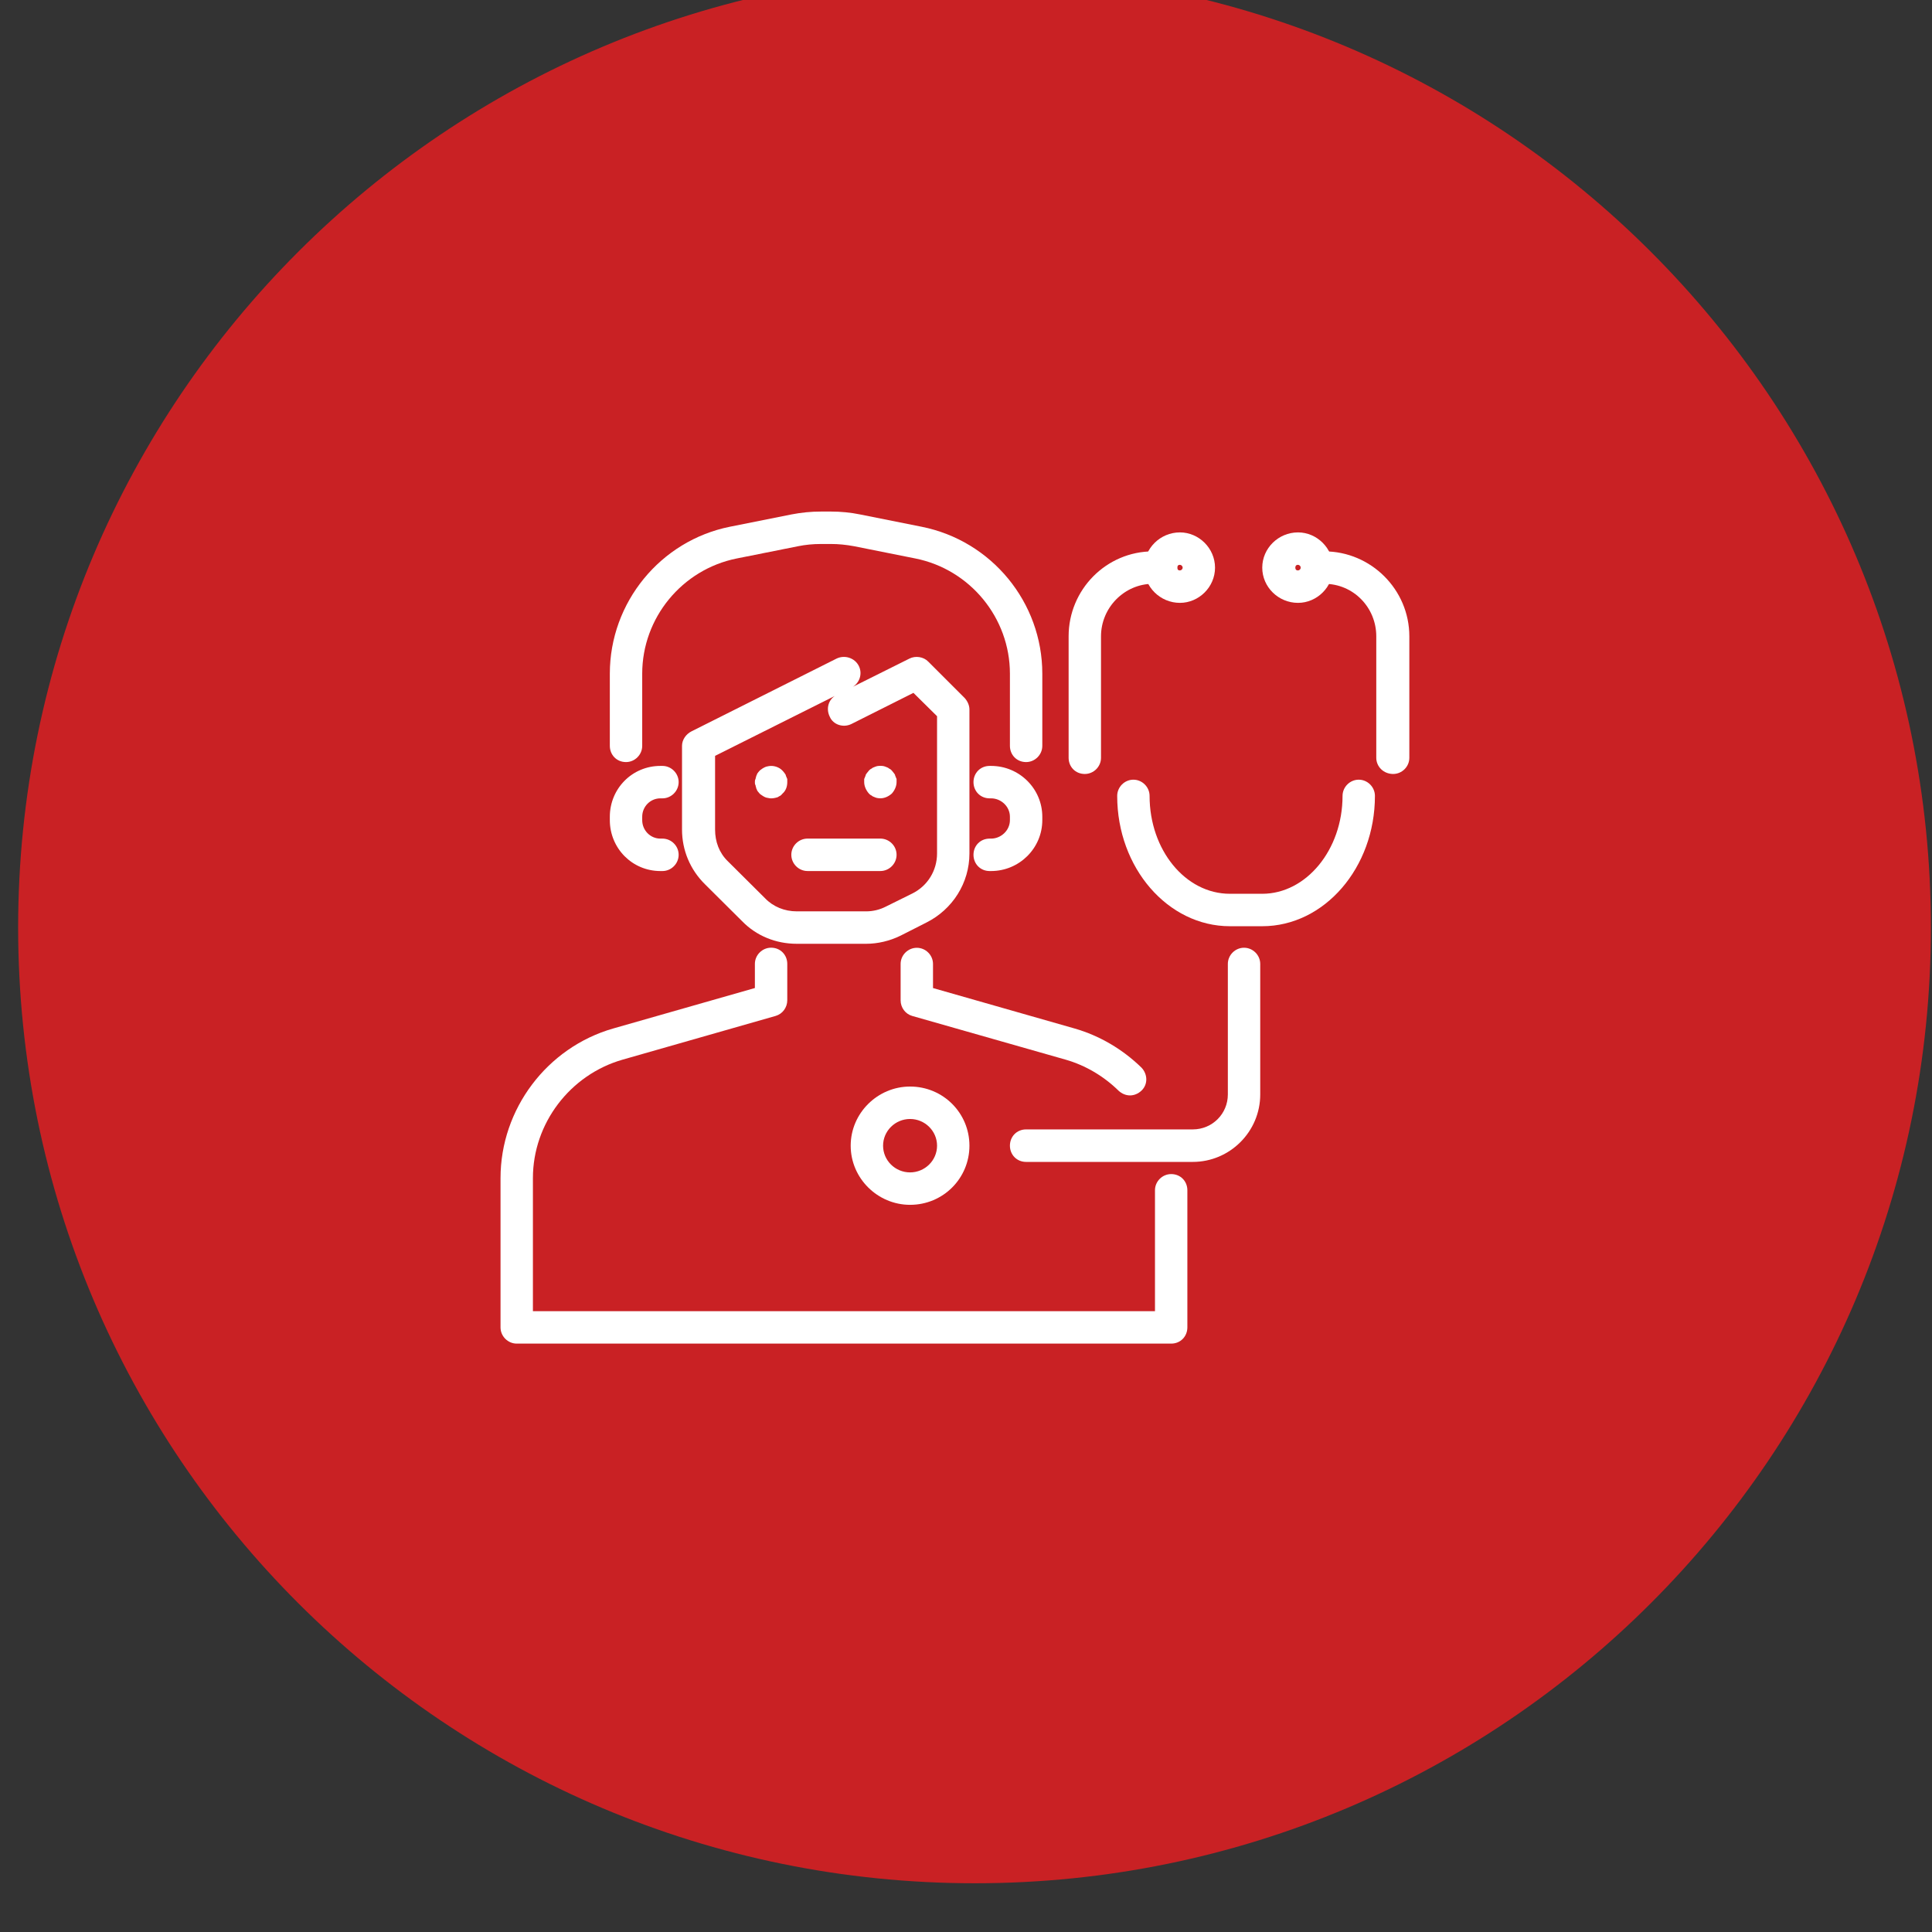 <?xml version="1.0" encoding="UTF-8" standalone="no"?>
<!DOCTYPE svg PUBLIC "-//W3C//DTD SVG 1.1//EN" "http://www.w3.org/Graphics/SVG/1.1/DTD/svg11.dtd">
<svg width="100%" height="100%" viewBox="0 0 96 96" version="1.1" xmlns="http://www.w3.org/2000/svg" xmlns:xlink="http://www.w3.org/1999/xlink" xml:space="preserve" xmlns:serif="http://www.serif.com/" style="fill-rule:evenodd;clip-rule:evenodd;stroke-linejoin:round;stroke-miterlimit:2;">
    <rect x="0" y="0" width="96" height="96" fill="#333333" stroke="none"/>
    <g transform="matrix(1,0,0,1,-1433,-2511.55)">
        <g transform="matrix(1.907,0,0,6.428,-423.26,-681.394)">
            <g transform="matrix(1,0,0,1.448,483.065,-103.007)">
                <g transform="matrix(-1.758,0,0,0.36,2514.03,360.879)">
                    <path d="M1136.69,147.636C1128.87,147.636 1122.52,153.982 1122.52,161.81C1122.52,169.637 1128.87,175.983 1136.69,175.983C1144.52,175.983 1150.87,169.637 1150.87,161.81C1150.87,153.982 1144.52,147.636 1136.69,147.636" style="fill:rgb(201,33,36);"/>
                </g>
                <g transform="matrix(1.758,0,0,0.36,-1483.1,357.037)">
                    <path d="M1140.03,167.104C1140,167.104 1139.99,167.123 1139.99,167.146C1139.99,167.168 1140,167.187 1140.03,167.187C1140.05,167.187 1140.07,167.168 1140.07,167.146C1140.07,167.123 1140.05,167.104 1140.03,167.104ZM1140.03,167.668C1139.74,167.668 1139.5,167.434 1139.5,167.146C1139.5,166.858 1139.74,166.623 1140.03,166.623C1140.31,166.623 1140.55,166.858 1140.55,167.146C1140.55,167.434 1140.31,167.668 1140.03,167.668" style="fill:white;fill-rule:nonzero;"/>
                </g>
                <g transform="matrix(1.758,0,0,0.36,-1483.1,358.052)">
                    <path d="M1138.62,167.386C1138.48,167.386 1138.38,167.279 1138.38,167.146L1138.38,165.345C1138.38,164.65 1138.94,164.085 1139.63,164.085L1139.74,164.085C1139.88,164.085 1139.99,164.193 1139.99,164.326C1139.99,164.459 1139.88,164.566 1139.74,164.566L1139.63,164.566C1139.21,164.566 1138.86,164.916 1138.86,165.345L1138.86,167.146C1138.86,167.279 1138.75,167.386 1138.62,167.386" style="fill:white;fill-rule:nonzero;"/>
                </g>
                <g transform="matrix(1.758,0,0,0.36,-1483.1,357.037)">
                    <path d="M1141.78,167.104C1141.75,167.104 1141.74,167.123 1141.74,167.146C1141.74,167.168 1141.75,167.187 1141.78,167.187C1141.8,167.187 1141.82,167.168 1141.82,167.146C1141.82,167.123 1141.8,167.104 1141.78,167.104ZM1141.78,167.668C1141.49,167.668 1141.25,167.434 1141.25,167.146C1141.25,166.858 1141.49,166.623 1141.78,166.623C1142.06,166.623 1142.3,166.858 1142.3,167.146C1142.3,167.434 1142.06,167.668 1141.78,167.668" style="fill:white;fill-rule:nonzero;"/>
                </g>
                <g transform="matrix(1.758,0,0,0.36,-1483.1,358.052)">
                    <path d="M1143.19,167.386C1143.05,167.386 1142.94,167.279 1142.94,167.146L1142.94,165.345C1142.94,164.916 1142.6,164.566 1142.17,164.566L1142.06,164.566C1141.92,164.566 1141.82,164.459 1141.82,164.326C1141.82,164.193 1141.92,164.085 1142.06,164.085L1142.17,164.085C1142.86,164.085 1143.43,164.65 1143.43,165.345L1143.43,167.146C1143.43,167.279 1143.32,167.386 1143.19,167.386" style="fill:white;fill-rule:nonzero;"/>
                </g>
                <g transform="matrix(1.758,0,0,0.36,-1483.1,360.083)">
                    <path d="M1141.25,164.002L1140.77,164.002C1139.85,164.002 1139.1,163.135 1139.1,162.07C1139.1,161.937 1139.21,161.829 1139.34,161.829C1139.47,161.829 1139.58,161.937 1139.58,162.07C1139.58,162.87 1140.11,163.521 1140.77,163.521L1141.25,163.521C1141.9,163.521 1142.44,162.87 1142.44,162.07C1142.44,161.937 1142.55,161.829 1142.68,161.829C1142.81,161.829 1142.92,161.937 1142.92,162.07C1142.92,163.135 1142.17,164.002 1141.25,164.002" style="fill:white;fill-rule:nonzero;"/>
                </g>
                <g transform="matrix(1.758,0,0,0.36,-1483.1,359.509)">
                    <path d="M1135.38,165.857L1134.35,165.857C1134.04,165.857 1133.75,165.738 1133.54,165.521L1132.99,164.974C1132.77,164.757 1132.65,164.469 1132.65,164.163L1132.65,162.921C1132.65,162.831 1132.71,162.747 1132.79,162.707L1134.94,161.628C1135.06,161.569 1135.21,161.617 1135.27,161.736C1135.33,161.855 1135.28,161.999 1135.16,162.059L1133.14,163.07L1133.14,164.163C1133.14,164.341 1133.2,164.508 1133.33,164.634L1133.88,165.181C1134,165.307 1134.17,165.376 1134.35,165.376L1135.38,165.376C1135.48,165.376 1135.58,165.352 1135.67,165.306L1136.06,165.113C1136.29,165 1136.43,164.771 1136.43,164.517L1136.43,162.482L1136.08,162.136L1135.16,162.598C1135.04,162.657 1134.89,162.609 1134.84,162.49C1134.78,162.371 1134.82,162.227 1134.94,162.167L1136.02,161.628C1136.11,161.582 1136.23,161.6 1136.3,161.673L1136.84,162.213C1136.88,162.258 1136.91,162.319 1136.91,162.383L1136.91,164.517C1136.91,164.955 1136.66,165.348 1136.27,165.543L1135.89,165.736C1135.73,165.815 1135.55,165.857 1135.38,165.857" style="fill:white;fill-rule:nonzero;"/>
                </g>
                <g transform="matrix(1.758,0,0,0.36,-1483.1,357.775)">
                    <path d="M1137.75,167.979C1137.61,167.979 1137.51,167.871 1137.51,167.738L1137.51,166.668C1137.51,165.841 1136.92,165.123 1136.11,164.96L1135.2,164.778C1135.08,164.756 1134.97,164.745 1134.86,164.745L1134.71,164.745C1134.59,164.745 1134.48,164.756 1134.37,164.778L1133.46,164.96C1132.65,165.123 1132.06,165.841 1132.06,166.668L1132.06,167.738C1132.06,167.871 1131.95,167.979 1131.82,167.979C1131.68,167.979 1131.58,167.871 1131.58,167.738L1131.58,166.668C1131.58,165.612 1132.33,164.696 1133.36,164.489L1134.27,164.307C1134.42,164.278 1134.56,164.264 1134.71,164.264L1134.86,164.264C1135,164.264 1135.15,164.278 1135.29,164.307L1136.2,164.489C1137.24,164.696 1137.99,165.612 1137.99,166.668L1137.99,167.738C1137.99,167.871 1137.88,167.979 1137.75,167.979" style="fill:white;fill-rule:nonzero;"/>
                </g>
                <g transform="matrix(1.758,0,0,0.36,-1483.1,359.715)">
                    <path d="M1132.36,164.206L1132.33,164.206C1131.91,164.206 1131.58,163.867 1131.58,163.451L1131.58,163.401C1131.58,162.985 1131.91,162.647 1132.33,162.647L1132.36,162.647C1132.49,162.647 1132.6,162.755 1132.6,162.887C1132.6,163.02 1132.49,163.128 1132.36,163.128L1132.33,163.128C1132.18,163.128 1132.06,163.25 1132.06,163.401L1132.06,163.451C1132.06,163.602 1132.18,163.725 1132.33,163.725L1132.36,163.725C1132.49,163.725 1132.6,163.832 1132.6,163.965C1132.6,164.098 1132.49,164.206 1132.36,164.206" style="fill:white;fill-rule:nonzero;"/>
                </g>
                <g transform="matrix(1.758,0,0,0.36,-1483.1,359.715)">
                    <path d="M1137.23,164.206L1137.21,164.206C1137.07,164.206 1136.97,164.098 1136.97,163.965C1136.97,163.832 1137.07,163.725 1137.21,163.725L1137.23,163.725C1137.38,163.725 1137.51,163.602 1137.51,163.451L1137.51,163.401C1137.51,163.25 1137.38,163.128 1137.23,163.128L1137.21,163.128C1137.07,163.128 1136.97,163.02 1136.97,162.887C1136.97,162.755 1137.07,162.647 1137.21,162.647L1137.23,162.647C1137.65,162.647 1137.99,162.985 1137.99,163.401L1137.99,163.451C1137.99,163.867 1137.65,164.206 1137.23,164.206" style="fill:white;fill-rule:nonzero;"/>
                </g>
                <g transform="matrix(1.758,0,0,0.36,-1483.1,363.208)">
                    <path d="M1139.9,161.511L1130.2,161.511C1130.07,161.511 1129.96,161.403 1129.96,161.27L1129.96,159.057C1129.96,158.032 1130.65,157.119 1131.63,156.838L1133.73,156.238L1133.73,155.88C1133.73,155.748 1133.84,155.64 1133.97,155.64C1134.11,155.64 1134.21,155.748 1134.21,155.88L1134.21,156.419C1134.21,156.527 1134.14,156.621 1134.04,156.651L1131.77,157.3C1130.99,157.523 1130.44,158.246 1130.44,159.057L1130.44,161.03L1139.66,161.03L1139.66,159.237C1139.66,159.104 1139.77,158.997 1139.9,158.997C1140.04,158.997 1140.14,159.104 1140.14,159.237L1140.14,161.27C1140.14,161.403 1140.04,161.511 1139.9,161.511" style="fill:white;fill-rule:nonzero;"/>
                </g>
                <g transform="matrix(1.758,0,0,0.36,-1483.1,361.883)">
                    <path d="M1139.29,161.511C1139.23,161.511 1139.17,161.487 1139.12,161.441C1138.9,161.225 1138.63,161.066 1138.34,160.982L1136.06,160.332C1135.96,160.303 1135.89,160.208 1135.89,160.101L1135.89,159.562C1135.89,159.429 1136,159.322 1136.13,159.322C1136.26,159.322 1136.37,159.429 1136.37,159.562L1136.37,159.919L1138.47,160.519C1138.84,160.626 1139.18,160.826 1139.46,161.099C1139.55,161.193 1139.56,161.345 1139.46,161.44C1139.41,161.487 1139.35,161.511 1139.29,161.511" style="fill:white;fill-rule:nonzero;"/>
                </g>
                <g transform="matrix(1.758,0,0,0.36,-1483.1,363.208)">
                    <path d="M1136.03,158.18C1135.81,158.18 1135.63,158.358 1135.63,158.576C1135.63,158.795 1135.81,158.972 1136.03,158.972C1136.25,158.972 1136.43,158.795 1136.43,158.576C1136.43,158.358 1136.25,158.18 1136.03,158.18ZM1136.03,159.453C1135.55,159.453 1135.15,159.06 1135.15,158.576C1135.15,158.092 1135.55,157.699 1136.03,157.699C1136.52,157.699 1136.91,158.092 1136.91,158.576C1136.91,159.06 1136.52,159.453 1136.03,159.453" style="fill:white;fill-rule:nonzero;"/>
                </g>
                <g transform="matrix(1.758,0,0,0.36,-1483.1,362.238)">
                    <path d="M1140.22,161.511L1137.75,161.511C1137.61,161.511 1137.51,161.403 1137.51,161.27C1137.51,161.137 1137.61,161.029 1137.75,161.029L1140.22,161.029C1140.51,161.029 1140.74,160.797 1140.74,160.511L1140.74,158.575C1140.74,158.443 1140.85,158.335 1140.98,158.335C1141.11,158.335 1141.22,158.443 1141.22,158.575L1141.22,160.511C1141.22,161.062 1140.77,161.511 1140.22,161.511" style="fill:white;fill-rule:nonzero;"/>
                </g>
                <g transform="matrix(1.758,0,0,0.36,-1483.1,359.323)">
                    <path d="M1133.97,164.217C1133.96,164.217 1133.94,164.216 1133.93,164.212C1133.91,164.209 1133.89,164.205 1133.88,164.199C1133.87,164.193 1133.85,164.185 1133.84,164.176C1133.83,164.168 1133.81,164.158 1133.8,164.146C1133.79,164.135 1133.78,164.123 1133.77,164.11C1133.76,164.097 1133.76,164.083 1133.75,164.069C1133.75,164.054 1133.74,164.039 1133.74,164.024C1133.73,164.008 1133.73,163.992 1133.73,163.977C1133.73,163.961 1133.73,163.945 1133.74,163.929C1133.74,163.914 1133.75,163.899 1133.75,163.885C1133.76,163.87 1133.76,163.856 1133.77,163.843C1133.78,163.83 1133.79,163.817 1133.8,163.807C1133.81,163.795 1133.83,163.786 1133.84,163.776C1133.85,163.768 1133.87,163.76 1133.88,163.754C1133.89,163.748 1133.91,163.744 1133.93,163.74C1134,163.725 1134.09,163.751 1134.14,163.807C1134.15,163.817 1134.16,163.83 1134.17,163.843C1134.18,163.856 1134.19,163.87 1134.19,163.885C1134.2,163.899 1134.2,163.914 1134.21,163.929C1134.21,163.945 1134.21,163.961 1134.21,163.977C1134.21,164.04 1134.19,164.102 1134.14,164.146C1134.13,164.158 1134.12,164.168 1134.11,164.176C1134.09,164.185 1134.08,164.193 1134.07,164.199C1134.05,164.205 1134.04,164.209 1134.02,164.212C1134,164.216 1133.99,164.217 1133.97,164.217" style="fill:white;fill-rule:nonzero;"/>
                </g>
                <g transform="matrix(1.758,0,0,0.36,-1483.1,359.326)">
                    <path d="M1135.59,164.208C1135.57,164.208 1135.56,164.206 1135.54,164.203C1135.53,164.2 1135.51,164.195 1135.5,164.189C1135.48,164.183 1135.47,164.176 1135.46,164.167C1135.44,164.158 1135.43,164.148 1135.42,164.137C1135.38,164.092 1135.35,164.03 1135.35,163.967C1135.35,163.952 1135.35,163.935 1135.35,163.92C1135.36,163.905 1135.36,163.89 1135.37,163.875C1135.37,163.86 1135.38,163.846 1135.39,163.834C1135.4,163.82 1135.41,163.808 1135.42,163.797C1135.43,163.786 1135.44,163.776 1135.46,163.767C1135.47,163.758 1135.48,163.751 1135.5,163.745C1135.51,163.739 1135.53,163.735 1135.54,163.731C1135.57,163.725 1135.61,163.725 1135.64,163.731C1135.65,163.735 1135.67,163.739 1135.68,163.745C1135.7,163.751 1135.71,163.758 1135.72,163.767C1135.74,163.776 1135.75,163.786 1135.76,163.797C1135.77,163.808 1135.78,163.82 1135.79,163.834C1135.8,163.846 1135.81,163.86 1135.81,163.875C1135.82,163.89 1135.82,163.905 1135.83,163.92C1135.83,163.935 1135.83,163.952 1135.83,163.967C1135.83,164.03 1135.8,164.092 1135.76,164.137C1135.71,164.182 1135.65,164.208 1135.59,164.208" style="fill:white;fill-rule:nonzero;"/>
                </g>
                <g transform="matrix(1.758,0,0,0.36,-1483.1,360.103)">
                    <path d="M1135.59,163.128L1134.51,163.128C1134.38,163.128 1134.27,163.02 1134.27,162.887C1134.27,162.754 1134.38,162.647 1134.51,162.647L1135.59,162.647C1135.72,162.647 1135.83,162.754 1135.83,162.887C1135.83,163.02 1135.72,163.128 1135.59,163.128" style="fill:white;fill-rule:nonzero;"/>
                </g>
            </g>
        </g>
    </g>
</svg>
